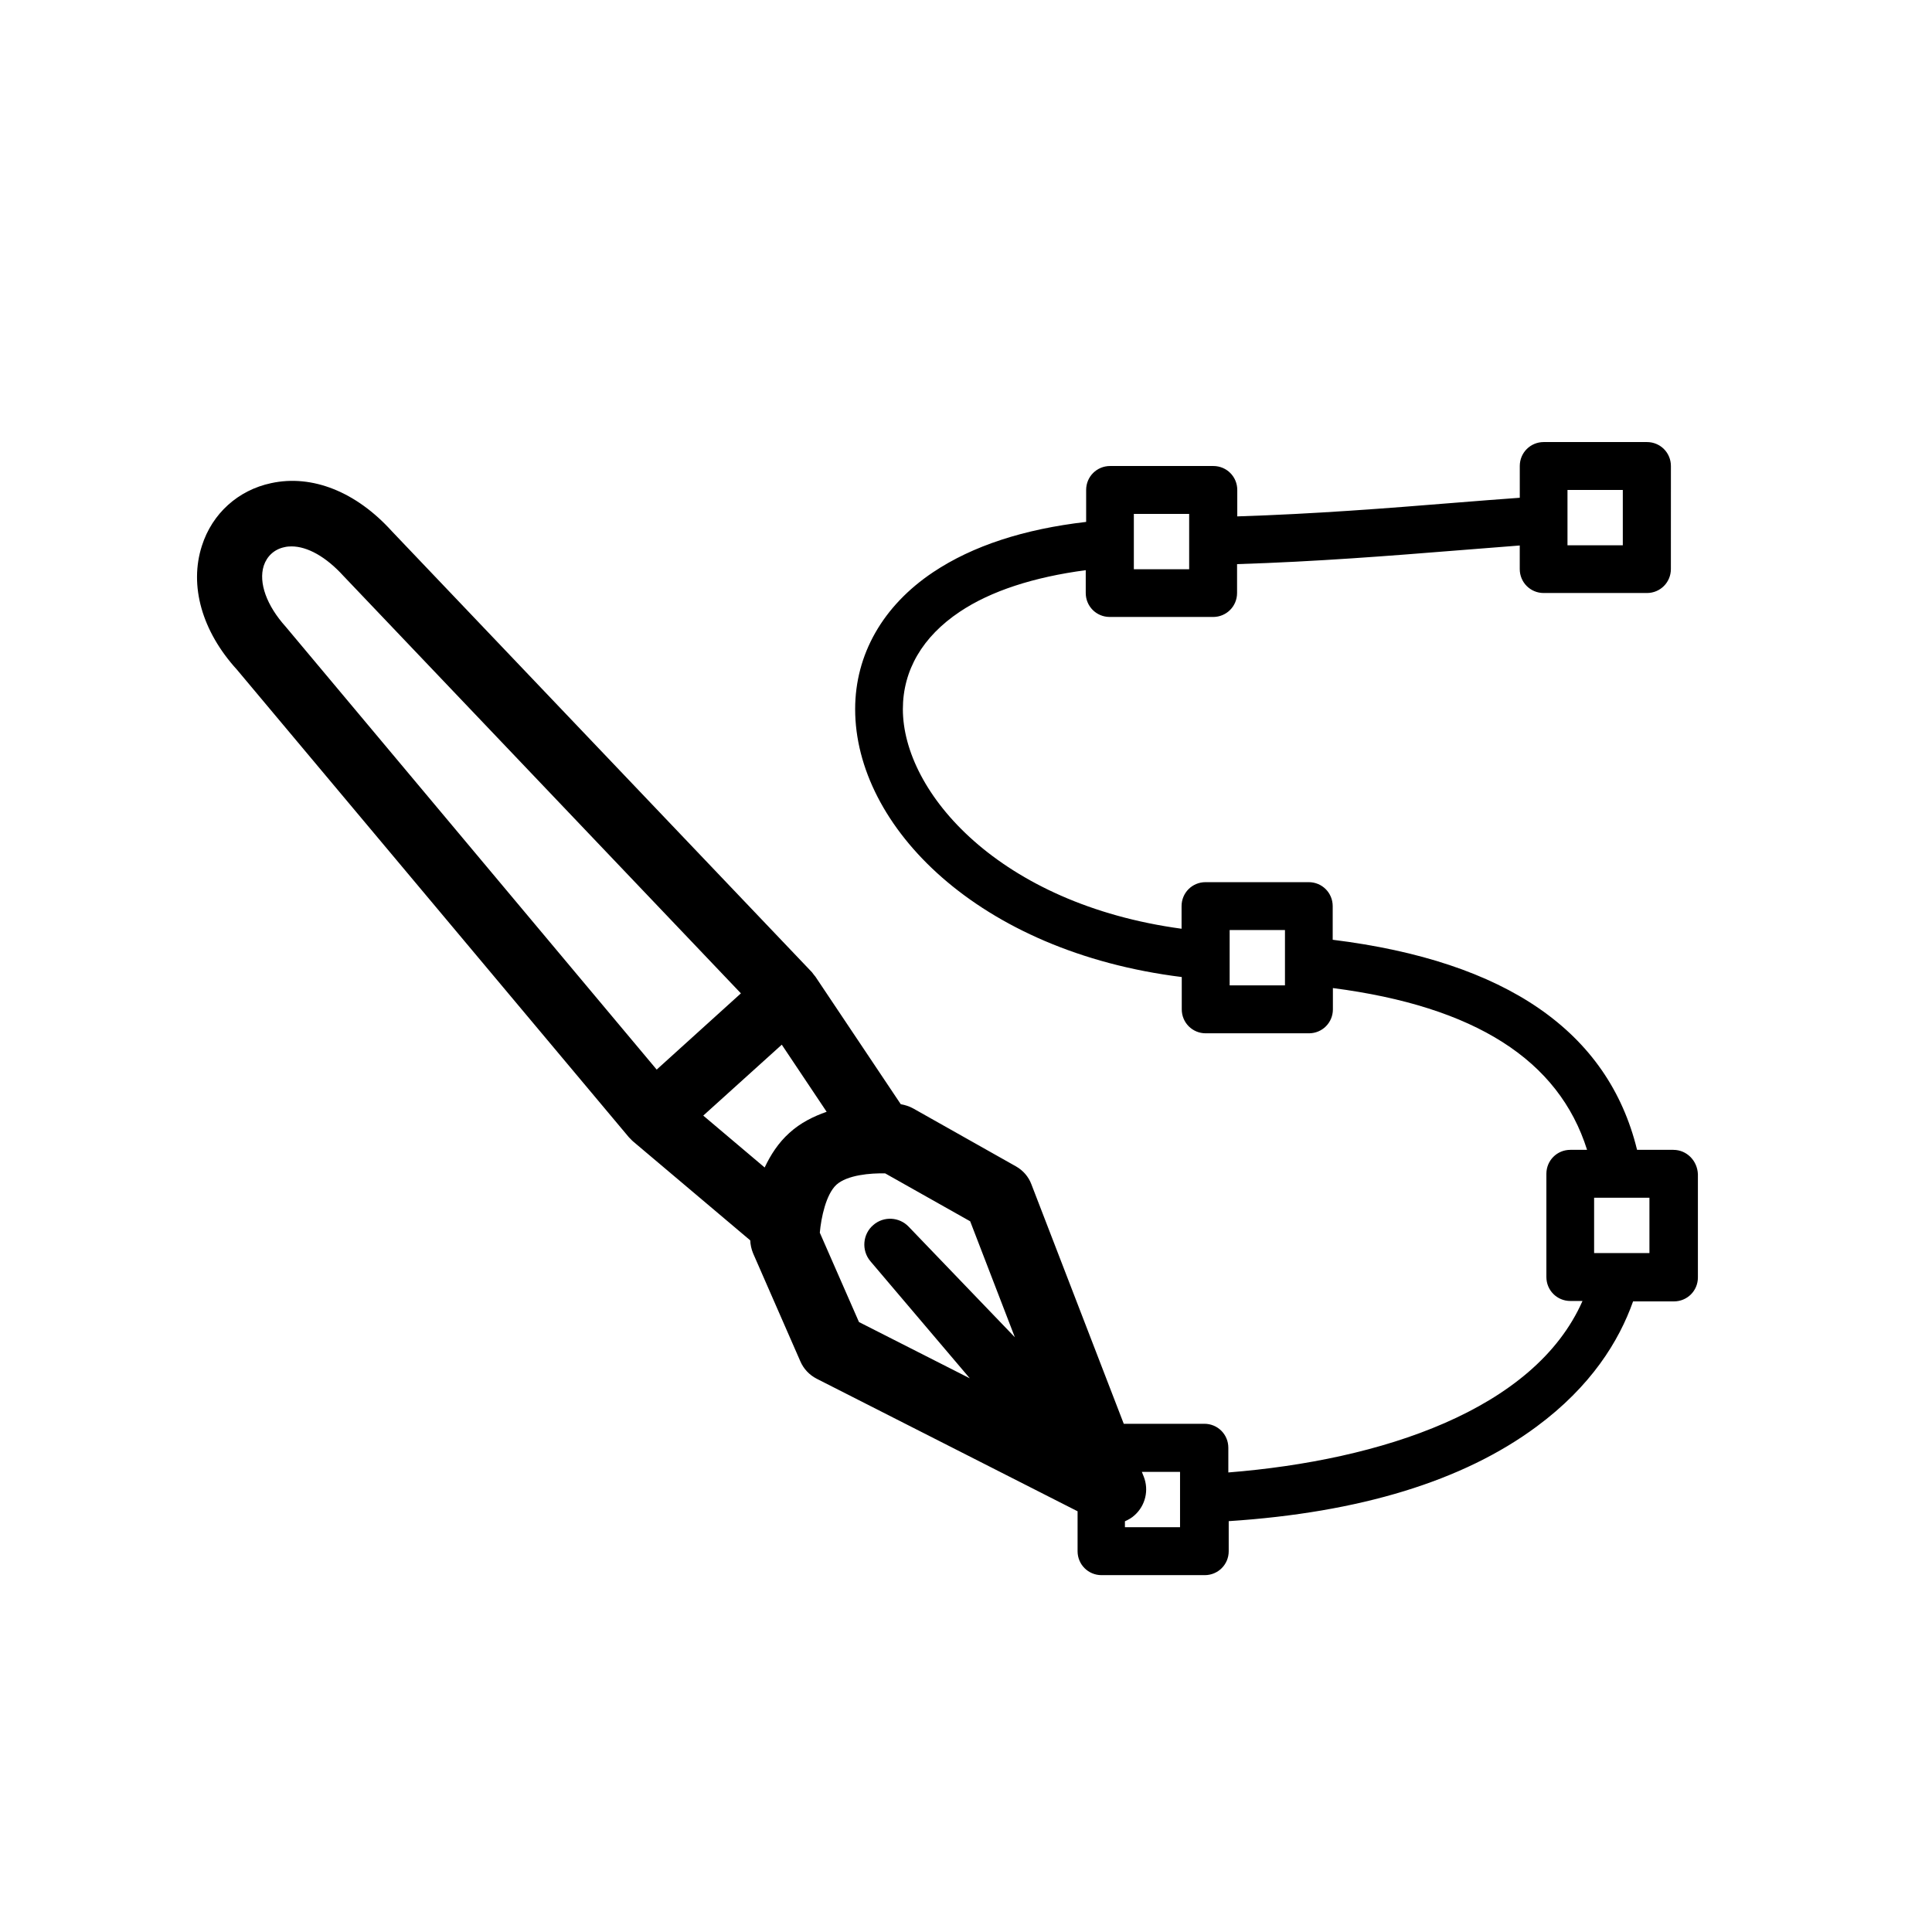 <?xml version="1.0" encoding="UTF-8"?>
<!-- Uploaded to: ICON Repo, www.svgrepo.com, Generator: ICON Repo Mixer Tools -->
<svg fill="#000000" width="800px" height="800px" version="1.1" viewBox="144 144 512 512" xmlns="http://www.w3.org/2000/svg">
 <path d="m587.46 448.72h-9.621c-7.656-31.336-34.66-49.977-80.66-55.672v-8.918c0-3.527-2.82-6.348-6.348-6.348h-27.355c-3.527 0-6.348 2.82-6.348 6.348v5.996c-48.316-6.551-73.859-36.125-73.859-58.191 0-10.277 5.188-19.195 15.062-25.797 8.262-5.543 19.699-9.219 33.402-11.035v6.047c0 3.527 2.82 6.348 6.348 6.348l27.406 0.004c3.527 0 6.348-2.82 6.348-6.348v-7.656c21.109-0.656 40.605-2.215 58.289-3.629 5.894-0.453 11.387-0.906 16.625-1.309v6.246c0 3.527 2.82 6.348 6.348 6.348h27.355c3.527 0 6.348-2.82 6.348-6.348l0.008-27.309c0-3.527-2.82-6.348-6.348-6.348h-27.355c-3.527 0-6.348 2.82-6.348 6.348v8.414c-5.543 0.402-11.387 0.855-17.633 1.359-17.383 1.41-36.578 2.922-57.234 3.578v-7.004c0-3.527-2.82-6.348-6.348-6.348h-27.355c-3.527 0-6.348 2.82-6.348 6.348v8.465c-16.523 1.914-30.078 6.348-40.508 13.301-13.352 8.918-20.707 21.816-20.707 36.324 0 31.035 32.598 64.285 86.555 70.988v8.566c0 3.527 2.82 6.348 6.348 6.348h27.355c3.527 0 6.348-2.82 6.348-6.348v-5.644c37.633 4.887 59.852 19.043 67.359 42.875h-4.434c-3.527 0-6.348 2.82-6.348 6.348v27.355c0 3.527 2.82 6.348 6.348 6.348h3.223c-12.746 28.918-53.402 42.219-93.859 45.445v-6.551c0-3.527-2.82-6.348-6.348-6.348h-21.363l-24.484-63.48c-0.754-2.016-2.215-3.68-4.082-4.734l-27.258-15.367c-1.008-0.555-2.117-0.906-3.273-1.109l-22.621-33.805c-0.152-0.203-0.301-0.352-0.453-0.555s-0.301-0.402-0.453-0.605l-111.34-116.88c-9.422-10.43-21.109-15.113-31.992-12.746-8.766 1.863-15.617 8.062-18.34 16.574-3.426 10.578 0 22.672 9.27 32.848l103.89 123.94c0.152 0.203 0.352 0.301 0.504 0.504 0.203 0.203 0.352 0.402 0.555 0.555l31.086 26.25c0.051 1.16 0.301 2.316 0.754 3.426l12.543 28.668c0.855 1.965 2.367 3.578 4.332 4.586l69.121 35.117v10.578c0 3.527 2.82 6.348 6.348 6.348h27.355c3.527 0 6.348-2.82 6.348-6.348v-7.961c34.711-2.266 62.121-10.629 81.566-25.039 14.461-10.68 21.867-22.672 25.594-33.199h10.832c3.527 0 6.348-2.82 6.348-6.348v-27.355c-0.141-3.582-2.961-6.453-6.488-6.453zm-128.32-168.53v14.66h-14.66v-14.66zm114.92-6.348v14.66h-14.66v-14.66zm-104.19 131.29v-14.66h14.66v14.66zm-255.98-111.19c0.855-2.57 2.82-4.383 5.492-4.938 0.605-0.152 1.258-0.203 1.863-0.203 4.231 0 9.168 2.769 13.754 7.809l105.35 110.64-22.32 20.203-98.293-117.34c-5.086-5.641-7.254-11.688-5.844-16.172zm137.29 126.91 11.891 17.785c-3.477 1.211-6.953 2.922-9.875 5.594-2.922 2.621-4.988 5.844-6.551 9.168l-16.273-13.754zm14.461 37.133c2.871-2.621 9.117-3.125 12.949-3.023l22.52 12.695 11.84 30.73-28.164-29.32c-2.469-2.57-6.551-2.82-9.32-0.453-2.871 2.418-3.223 6.75-0.805 9.621l26.348 31.035-29.371-14.914-10.379-23.68c0.352-4.027 1.66-10.172 4.383-12.691zm76.477 90.684v-1.512c0.906-0.402 1.812-0.906 2.57-1.613 2.871-2.57 3.828-6.648 2.418-10.227l-0.504-1.258h10.125v14.66h-14.609zm139-72.598h-14.66v-14.66h14.66z"/>
</svg>